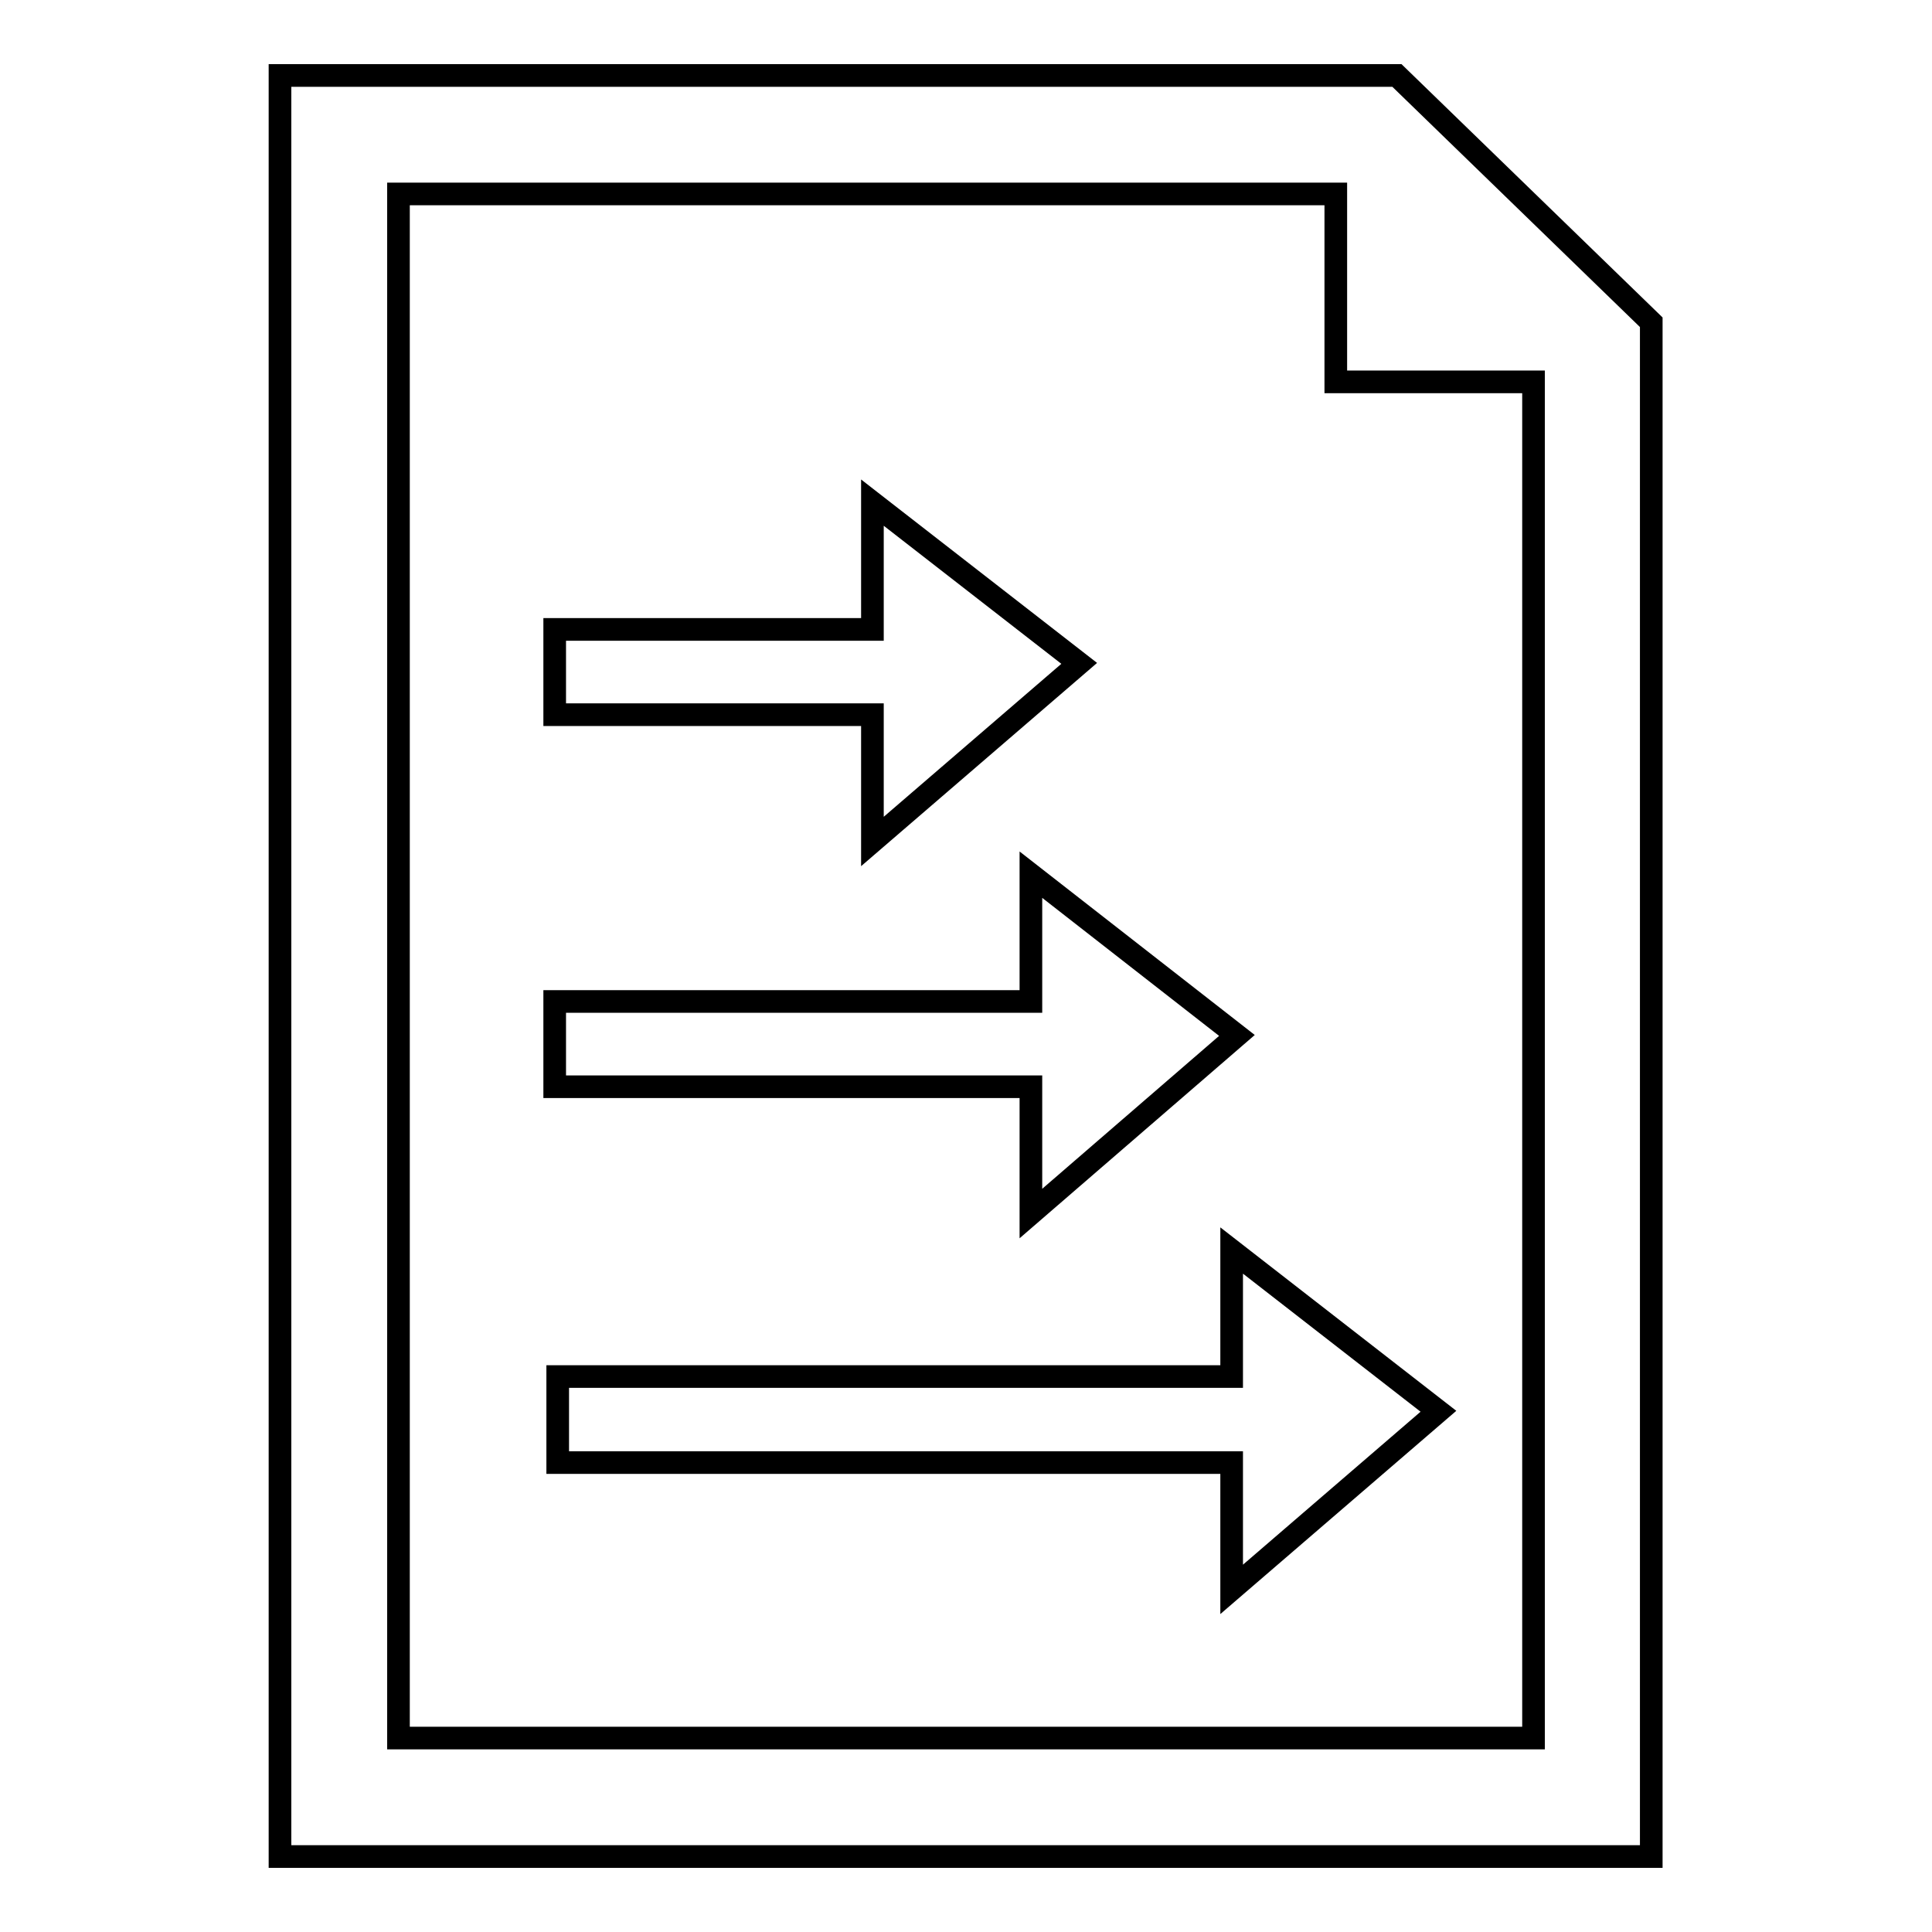 <?xml version="1.0" encoding="utf-8"?>
<!-- Svg Vector Icons : http://www.onlinewebfonts.com/icon -->
<!DOCTYPE svg PUBLIC "-//W3C//DTD SVG 1.1//EN" "http://www.w3.org/Graphics/SVG/1.1/DTD/svg11.dtd">
<svg version="1.1" xmlns="http://www.w3.org/2000/svg" xmlns:xlink="http://www.w3.org/1999/xlink" x="0px" y="0px" viewBox="0 0 256 256" enable-background="new 0 0 256 256" xml:space="preserve">
<g><g><g><g id="_x35_5_33_"><g><path stroke-width="3" fill-opacity="0" stroke="#000000"  d="M185.1,10h-148v236h181.7V42.7L185.1,10z M203.1,230.3H52.8V25.7H177v24.9h26.2V230.3L203.1,230.3L203.1,230.3z"/><path stroke-width="3" fill-opacity="0" stroke="#000000"  d="M115.6 111.5L143 87.9 115.6 66.6 115.6 83.4 73.5 83.4 73.5 94.7 115.6 94.7 z"/><path stroke-width="3" fill-opacity="0" stroke="#000000"  d="M136.6 160.8L163.9 137.2 136.6 115.9 136.6 132.7 73.5 132.7 73.5 144 136.6 144 z"/><path stroke-width="3" fill-opacity="0" stroke="#000000"  d="M163.2 182.4L73.9 182.4 73.9 193.8 163.2 193.8 163.2 210.6 190.6 187 163.2 165.7 z"/></g></g></g><g></g><g></g><g></g><g></g><g></g><g></g><g></g><g></g><g></g><g></g><g></g><g></g><g></g><g></g><g></g></g></g>
</svg>